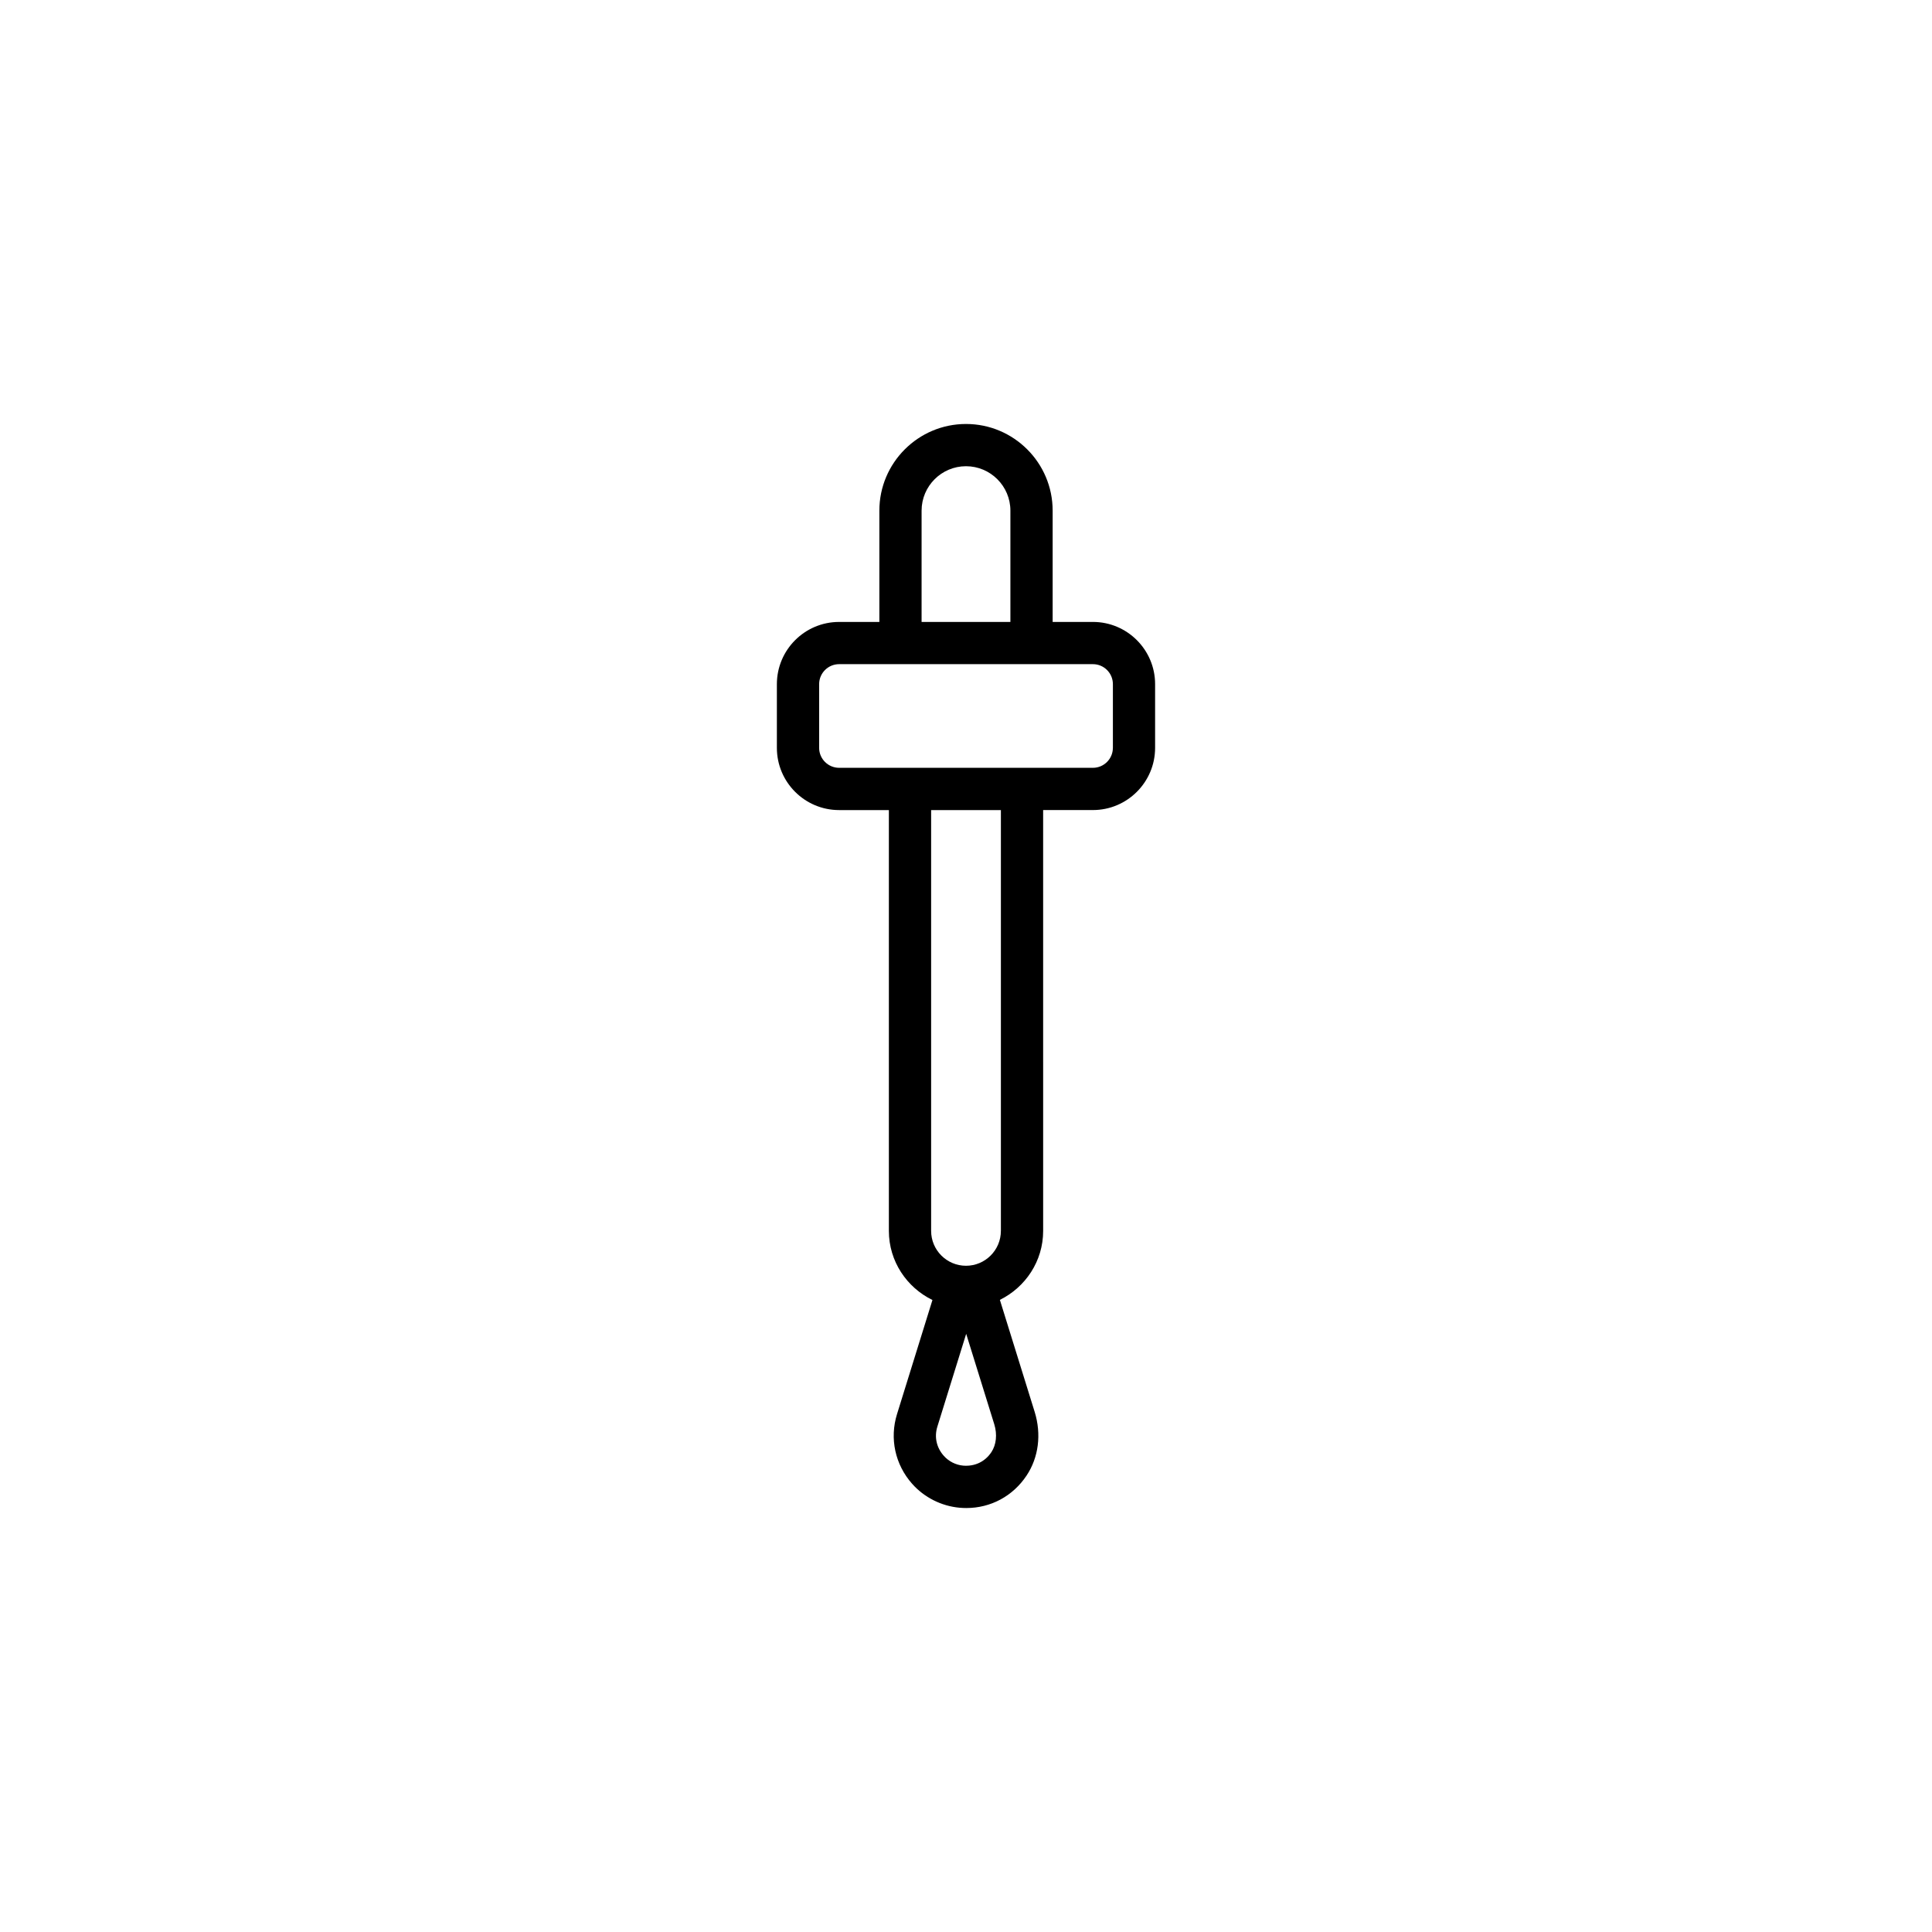 <?xml version="1.0" encoding="UTF-8"?>
<!-- Uploaded to: ICON Repo, www.svgrepo.com, Generator: ICON Repo Mixer Tools -->
<svg fill="#000000" width="800px" height="800px" version="1.1" viewBox="144 144 512 512" xmlns="http://www.w3.org/2000/svg">
 <path d="m433.63 308.82h-10.668v-29.5c0-12.664-10.301-22.961-22.961-22.961-12.664 0-22.961 10.301-22.961 22.961v29.5h-10.668c-9.098 0-16.492 7.394-16.492 16.492v16.883c0 9.09 7.394 16.484 16.492 16.484h13.188v111.52c0 8.07 4.742 14.996 11.547 18.316l-9.387 30.234c-2.008 6.461-0.516 13.363 3.992 18.457 3.191 3.617 7.777 5.93 12.574 6.356 0.605 0.055 1.203 0.082 1.797 0.082 6.461 0 12.332-3.137 15.965-8.598 3.203-4.805 3.984-10.965 2.144-16.898l-9.215-29.668c6.762-3.336 11.469-10.238 11.469-18.277l-0.004-111.53h13.188c9.09 0 16.484-7.394 16.484-16.484v-16.883c0.004-9.094-7.391-16.488-16.484-16.488zm-45.398-29.5c0-6.488 5.277-11.766 11.766-11.766 6.488 0 11.766 5.277 11.766 11.766v29.5h-23.535zm18.492 249.52c-1.684 2.535-4.383 3.816-7.457 3.566-1.977-0.172-3.856-1.125-5.172-2.621-1.922-2.172-2.535-4.981-1.684-7.715l7.637-24.59 7.449 23.98c0.82 2.66 0.535 5.414-0.773 7.379zm2.519-58.641c0 5.094-4.148 9.242-9.242 9.242s-9.242-4.148-9.242-9.242v-111.52h18.488v111.52zm29.68-128.01c0 2.918-2.375 5.289-5.289 5.289h-67.258c-2.918 0-5.297-2.375-5.297-5.289v-16.883c0-2.918 2.375-5.297 5.297-5.297h67.262c2.918 0 5.289 2.375 5.289 5.297v16.883z"/>
</svg>